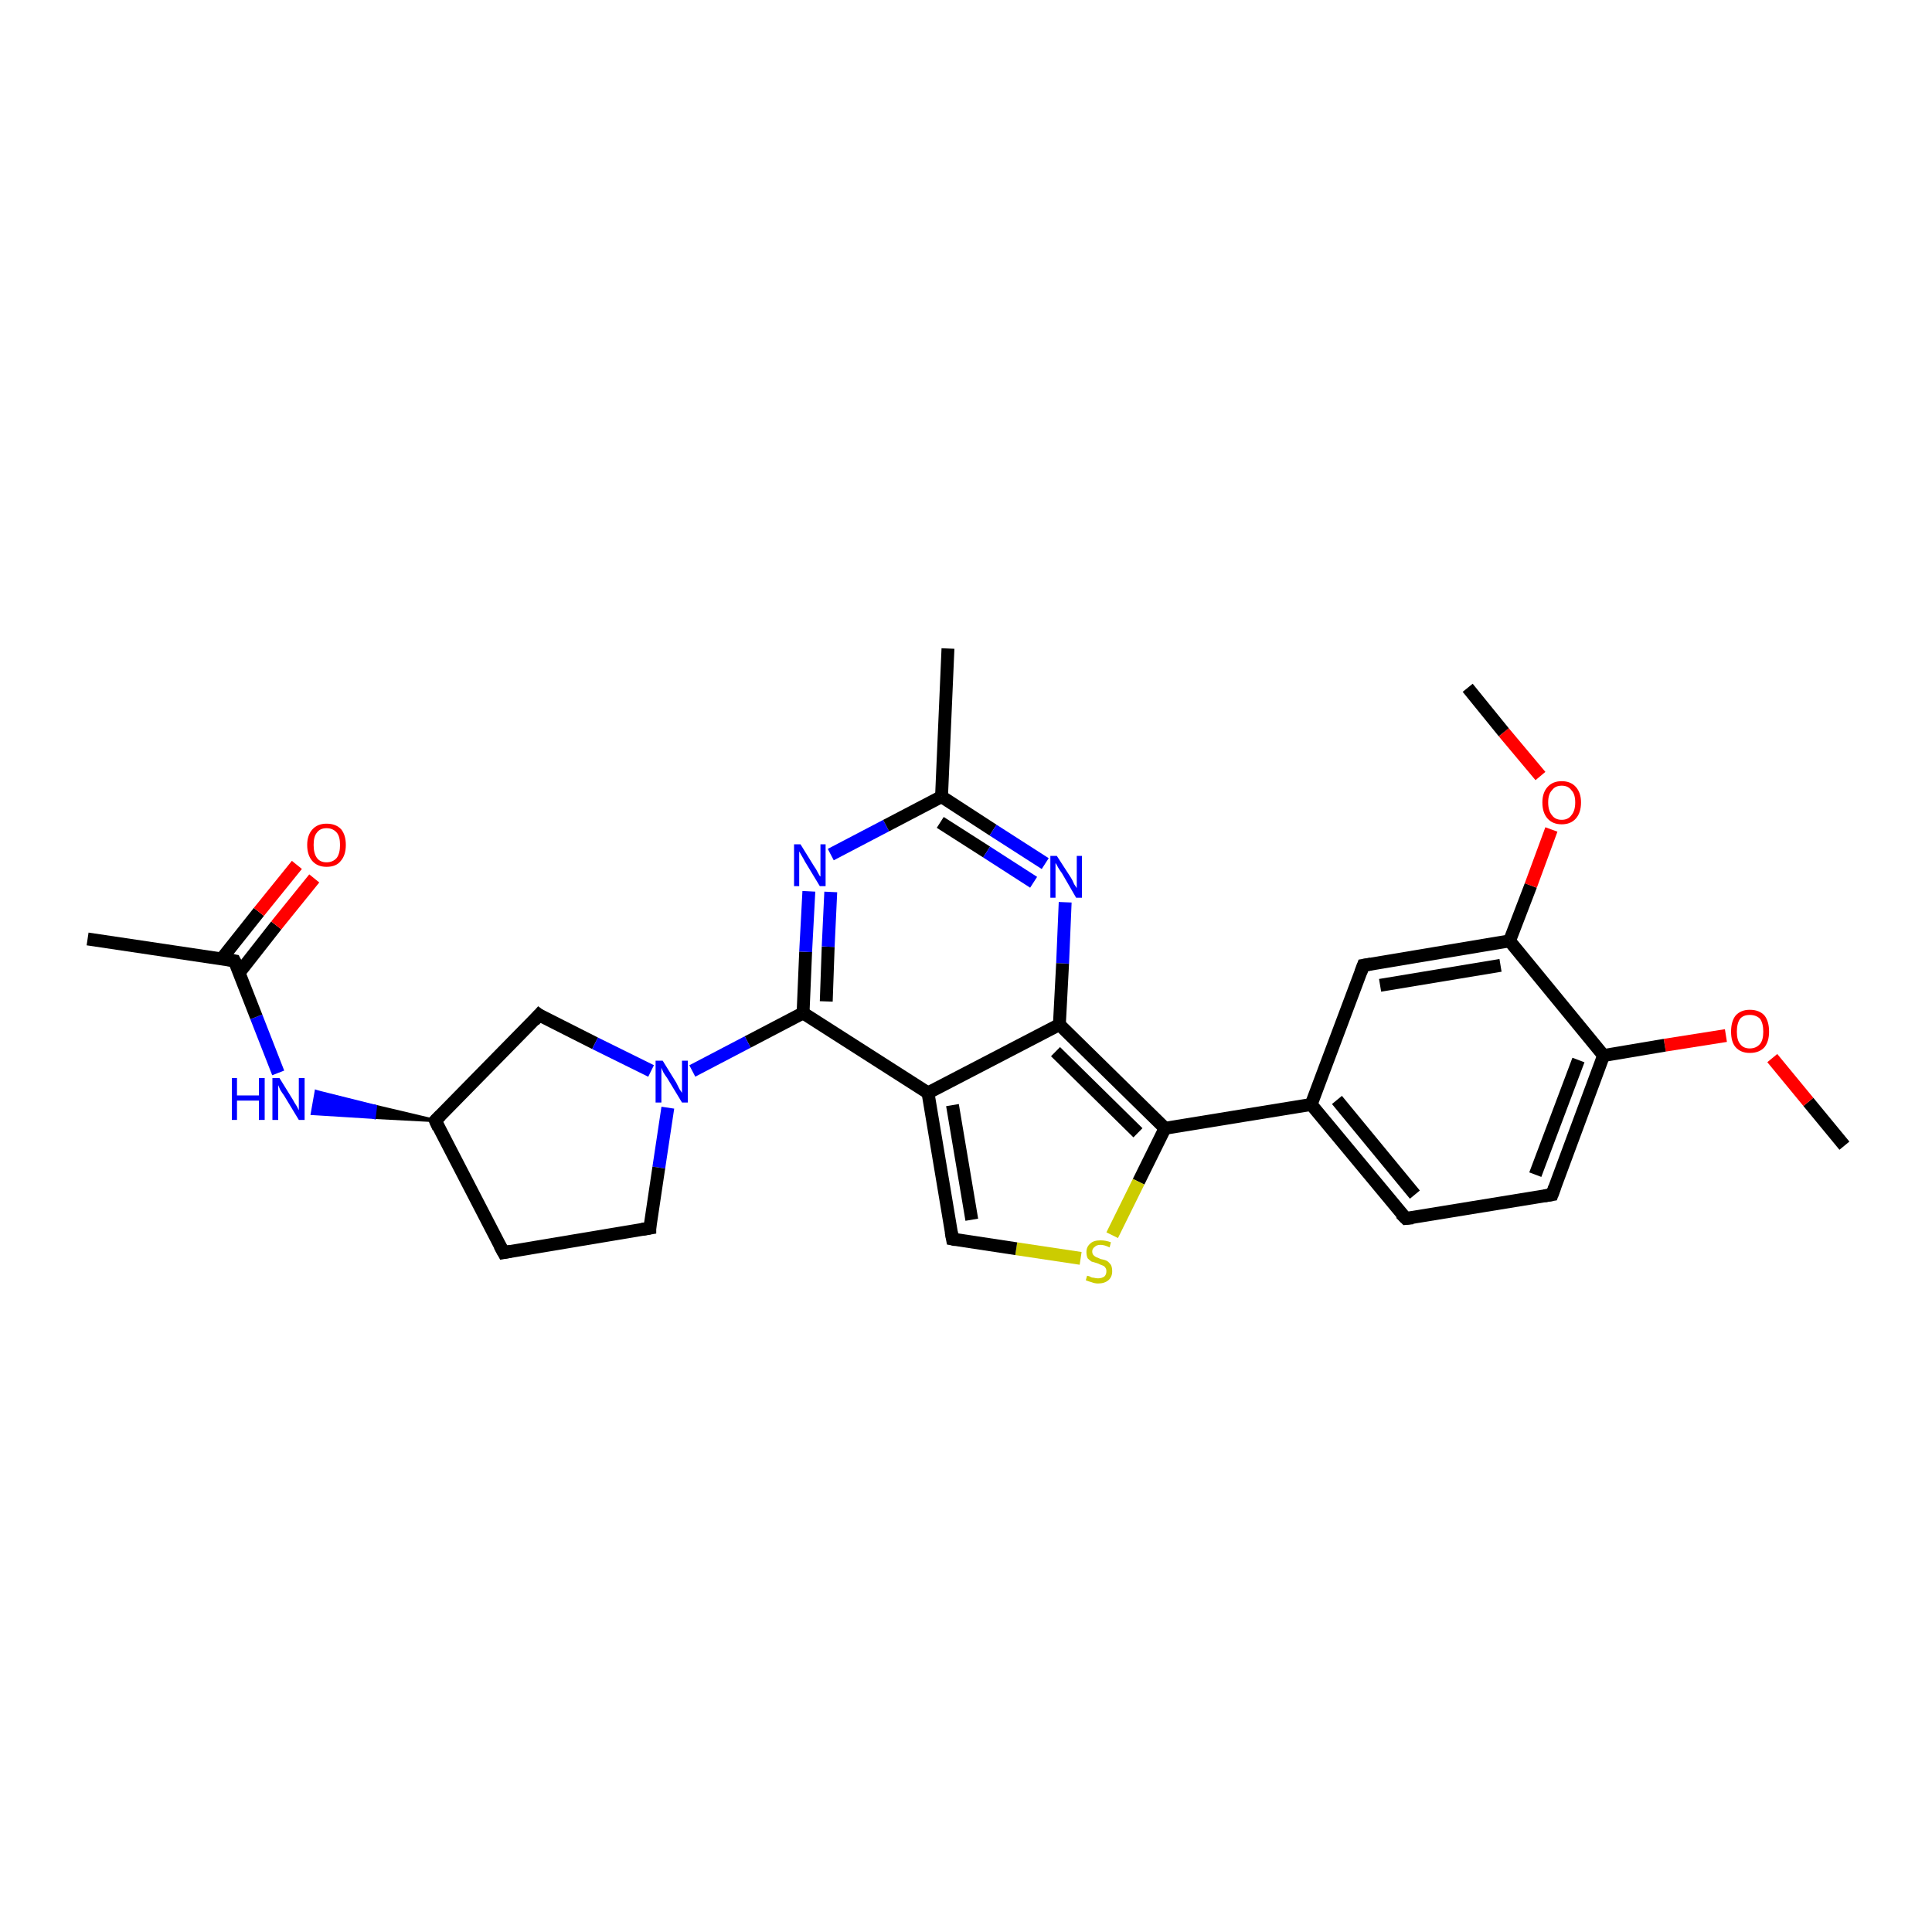 <?xml version='1.0' encoding='iso-8859-1'?>
<svg version='1.1' baseProfile='full'
              xmlns='http://www.w3.org/2000/svg'
                      xmlns:rdkit='http://www.rdkit.org/xml'
                      xmlns:xlink='http://www.w3.org/1999/xlink'
                  xml:space='preserve'
width='300px' height='300px' viewBox='0 0 300 300'>
<!-- END OF HEADER -->
<rect style='opacity:1.0;fill:#FFFFFF;stroke:none' width='300.0' height='300.0' x='0.0' y='0.0'> </rect>
<path class='bond-0 atom-0 atom-1' d='M 286.4,177.9 L 280.8,171.1' style='fill:none;fill-rule:evenodd;stroke:#000000;stroke-width:2.0px;stroke-linecap:butt;stroke-linejoin:miter;stroke-opacity:1' />
<path class='bond-0 atom-0 atom-1' d='M 280.8,171.1 L 275.2,164.3' style='fill:none;fill-rule:evenodd;stroke:#FF0000;stroke-width:2.0px;stroke-linecap:butt;stroke-linejoin:miter;stroke-opacity:1' />
<path class='bond-1 atom-1 atom-2' d='M 268.0,160.8 L 258.5,162.3' style='fill:none;fill-rule:evenodd;stroke:#FF0000;stroke-width:2.0px;stroke-linecap:butt;stroke-linejoin:miter;stroke-opacity:1' />
<path class='bond-1 atom-1 atom-2' d='M 258.5,162.3 L 249.0,163.9' style='fill:none;fill-rule:evenodd;stroke:#000000;stroke-width:2.0px;stroke-linecap:butt;stroke-linejoin:miter;stroke-opacity:1' />
<path class='bond-2 atom-2 atom-3' d='M 249.0,163.9 L 241.0,185.5' style='fill:none;fill-rule:evenodd;stroke:#000000;stroke-width:2.0px;stroke-linecap:butt;stroke-linejoin:miter;stroke-opacity:1' />
<path class='bond-2 atom-2 atom-3' d='M 245.1,164.6 L 238.4,182.4' style='fill:none;fill-rule:evenodd;stroke:#000000;stroke-width:2.0px;stroke-linecap:butt;stroke-linejoin:miter;stroke-opacity:1' />
<path class='bond-3 atom-3 atom-4' d='M 241.0,185.5 L 218.3,189.2' style='fill:none;fill-rule:evenodd;stroke:#000000;stroke-width:2.0px;stroke-linecap:butt;stroke-linejoin:miter;stroke-opacity:1' />
<path class='bond-4 atom-4 atom-5' d='M 218.3,189.2 L 203.6,171.5' style='fill:none;fill-rule:evenodd;stroke:#000000;stroke-width:2.0px;stroke-linecap:butt;stroke-linejoin:miter;stroke-opacity:1' />
<path class='bond-4 atom-4 atom-5' d='M 219.7,185.5 L 207.6,170.8' style='fill:none;fill-rule:evenodd;stroke:#000000;stroke-width:2.0px;stroke-linecap:butt;stroke-linejoin:miter;stroke-opacity:1' />
<path class='bond-5 atom-5 atom-6' d='M 203.6,171.5 L 211.7,149.9' style='fill:none;fill-rule:evenodd;stroke:#000000;stroke-width:2.0px;stroke-linecap:butt;stroke-linejoin:miter;stroke-opacity:1' />
<path class='bond-6 atom-6 atom-7' d='M 211.7,149.9 L 234.4,146.1' style='fill:none;fill-rule:evenodd;stroke:#000000;stroke-width:2.0px;stroke-linecap:butt;stroke-linejoin:miter;stroke-opacity:1' />
<path class='bond-6 atom-6 atom-7' d='M 214.3,153.0 L 233.0,149.9' style='fill:none;fill-rule:evenodd;stroke:#000000;stroke-width:2.0px;stroke-linecap:butt;stroke-linejoin:miter;stroke-opacity:1' />
<path class='bond-7 atom-7 atom-8' d='M 234.4,146.1 L 237.7,137.5' style='fill:none;fill-rule:evenodd;stroke:#000000;stroke-width:2.0px;stroke-linecap:butt;stroke-linejoin:miter;stroke-opacity:1' />
<path class='bond-7 atom-7 atom-8' d='M 237.7,137.5 L 240.9,128.8' style='fill:none;fill-rule:evenodd;stroke:#FF0000;stroke-width:2.0px;stroke-linecap:butt;stroke-linejoin:miter;stroke-opacity:1' />
<path class='bond-8 atom-8 atom-9' d='M 239.2,120.5 L 233.5,113.7' style='fill:none;fill-rule:evenodd;stroke:#FF0000;stroke-width:2.0px;stroke-linecap:butt;stroke-linejoin:miter;stroke-opacity:1' />
<path class='bond-8 atom-8 atom-9' d='M 233.5,113.7 L 227.9,106.8' style='fill:none;fill-rule:evenodd;stroke:#000000;stroke-width:2.0px;stroke-linecap:butt;stroke-linejoin:miter;stroke-opacity:1' />
<path class='bond-9 atom-5 atom-10' d='M 203.6,171.5 L 180.9,175.2' style='fill:none;fill-rule:evenodd;stroke:#000000;stroke-width:2.0px;stroke-linecap:butt;stroke-linejoin:miter;stroke-opacity:1' />
<path class='bond-10 atom-10 atom-11' d='M 180.9,175.2 L 176.8,183.5' style='fill:none;fill-rule:evenodd;stroke:#000000;stroke-width:2.0px;stroke-linecap:butt;stroke-linejoin:miter;stroke-opacity:1' />
<path class='bond-10 atom-10 atom-11' d='M 176.8,183.5 L 172.7,191.8' style='fill:none;fill-rule:evenodd;stroke:#CCCC00;stroke-width:2.0px;stroke-linecap:butt;stroke-linejoin:miter;stroke-opacity:1' />
<path class='bond-11 atom-11 atom-12' d='M 167.8,195.4 L 157.8,193.9' style='fill:none;fill-rule:evenodd;stroke:#CCCC00;stroke-width:2.0px;stroke-linecap:butt;stroke-linejoin:miter;stroke-opacity:1' />
<path class='bond-11 atom-11 atom-12' d='M 157.8,193.9 L 147.9,192.4' style='fill:none;fill-rule:evenodd;stroke:#000000;stroke-width:2.0px;stroke-linecap:butt;stroke-linejoin:miter;stroke-opacity:1' />
<path class='bond-12 atom-12 atom-13' d='M 147.9,192.4 L 144.1,169.7' style='fill:none;fill-rule:evenodd;stroke:#000000;stroke-width:2.0px;stroke-linecap:butt;stroke-linejoin:miter;stroke-opacity:1' />
<path class='bond-12 atom-12 atom-13' d='M 150.9,189.4 L 147.9,171.6' style='fill:none;fill-rule:evenodd;stroke:#000000;stroke-width:2.0px;stroke-linecap:butt;stroke-linejoin:miter;stroke-opacity:1' />
<path class='bond-13 atom-13 atom-14' d='M 144.1,169.7 L 124.7,157.3' style='fill:none;fill-rule:evenodd;stroke:#000000;stroke-width:2.0px;stroke-linecap:butt;stroke-linejoin:miter;stroke-opacity:1' />
<path class='bond-14 atom-14 atom-15' d='M 124.7,157.3 L 125.1,147.8' style='fill:none;fill-rule:evenodd;stroke:#000000;stroke-width:2.0px;stroke-linecap:butt;stroke-linejoin:miter;stroke-opacity:1' />
<path class='bond-14 atom-14 atom-15' d='M 125.1,147.8 L 125.6,138.4' style='fill:none;fill-rule:evenodd;stroke:#0000FF;stroke-width:2.0px;stroke-linecap:butt;stroke-linejoin:miter;stroke-opacity:1' />
<path class='bond-14 atom-14 atom-15' d='M 128.3,155.5 L 128.6,147.0' style='fill:none;fill-rule:evenodd;stroke:#000000;stroke-width:2.0px;stroke-linecap:butt;stroke-linejoin:miter;stroke-opacity:1' />
<path class='bond-14 atom-14 atom-15' d='M 128.6,147.0 L 129.0,138.5' style='fill:none;fill-rule:evenodd;stroke:#0000FF;stroke-width:2.0px;stroke-linecap:butt;stroke-linejoin:miter;stroke-opacity:1' />
<path class='bond-15 atom-15 atom-16' d='M 129.0,132.7 L 137.6,128.2' style='fill:none;fill-rule:evenodd;stroke:#0000FF;stroke-width:2.0px;stroke-linecap:butt;stroke-linejoin:miter;stroke-opacity:1' />
<path class='bond-15 atom-15 atom-16' d='M 137.6,128.2 L 146.2,123.7' style='fill:none;fill-rule:evenodd;stroke:#000000;stroke-width:2.0px;stroke-linecap:butt;stroke-linejoin:miter;stroke-opacity:1' />
<path class='bond-16 atom-16 atom-17' d='M 146.2,123.7 L 147.2,100.7' style='fill:none;fill-rule:evenodd;stroke:#000000;stroke-width:2.0px;stroke-linecap:butt;stroke-linejoin:miter;stroke-opacity:1' />
<path class='bond-17 atom-16 atom-18' d='M 146.2,123.7 L 154.2,128.9' style='fill:none;fill-rule:evenodd;stroke:#000000;stroke-width:2.0px;stroke-linecap:butt;stroke-linejoin:miter;stroke-opacity:1' />
<path class='bond-17 atom-16 atom-18' d='M 154.2,128.9 L 162.3,134.1' style='fill:none;fill-rule:evenodd;stroke:#0000FF;stroke-width:2.0px;stroke-linecap:butt;stroke-linejoin:miter;stroke-opacity:1' />
<path class='bond-17 atom-16 atom-18' d='M 146.0,127.7 L 153.2,132.3' style='fill:none;fill-rule:evenodd;stroke:#000000;stroke-width:2.0px;stroke-linecap:butt;stroke-linejoin:miter;stroke-opacity:1' />
<path class='bond-17 atom-16 atom-18' d='M 153.2,132.3 L 160.5,137.0' style='fill:none;fill-rule:evenodd;stroke:#0000FF;stroke-width:2.0px;stroke-linecap:butt;stroke-linejoin:miter;stroke-opacity:1' />
<path class='bond-18 atom-18 atom-19' d='M 165.4,140.1 L 165.0,149.6' style='fill:none;fill-rule:evenodd;stroke:#0000FF;stroke-width:2.0px;stroke-linecap:butt;stroke-linejoin:miter;stroke-opacity:1' />
<path class='bond-18 atom-18 atom-19' d='M 165.0,149.6 L 164.5,159.1' style='fill:none;fill-rule:evenodd;stroke:#000000;stroke-width:2.0px;stroke-linecap:butt;stroke-linejoin:miter;stroke-opacity:1' />
<path class='bond-19 atom-14 atom-20' d='M 124.7,157.3 L 116.1,161.8' style='fill:none;fill-rule:evenodd;stroke:#000000;stroke-width:2.0px;stroke-linecap:butt;stroke-linejoin:miter;stroke-opacity:1' />
<path class='bond-19 atom-14 atom-20' d='M 116.1,161.8 L 107.5,166.3' style='fill:none;fill-rule:evenodd;stroke:#0000FF;stroke-width:2.0px;stroke-linecap:butt;stroke-linejoin:miter;stroke-opacity:1' />
<path class='bond-20 atom-20 atom-21' d='M 103.7,172.0 L 102.3,181.3' style='fill:none;fill-rule:evenodd;stroke:#0000FF;stroke-width:2.0px;stroke-linecap:butt;stroke-linejoin:miter;stroke-opacity:1' />
<path class='bond-20 atom-20 atom-21' d='M 102.3,181.3 L 100.9,190.7' style='fill:none;fill-rule:evenodd;stroke:#000000;stroke-width:2.0px;stroke-linecap:butt;stroke-linejoin:miter;stroke-opacity:1' />
<path class='bond-21 atom-21 atom-22' d='M 100.9,190.7 L 78.2,194.5' style='fill:none;fill-rule:evenodd;stroke:#000000;stroke-width:2.0px;stroke-linecap:butt;stroke-linejoin:miter;stroke-opacity:1' />
<path class='bond-22 atom-22 atom-23' d='M 78.2,194.5 L 67.6,174.0' style='fill:none;fill-rule:evenodd;stroke:#000000;stroke-width:2.0px;stroke-linecap:butt;stroke-linejoin:miter;stroke-opacity:1' />
<path class='bond-23 atom-23 atom-24' d='M 67.6,174.0 L 83.7,157.6' style='fill:none;fill-rule:evenodd;stroke:#000000;stroke-width:2.0px;stroke-linecap:butt;stroke-linejoin:miter;stroke-opacity:1' />
<path class='bond-24 atom-23 atom-25' d='M 67.6,174.0 L 58.1,173.5 L 58.3,171.8 Z' style='fill:#000000;fill-rule:evenodd;fill-opacity:1;stroke:#000000;stroke-width:0.5px;stroke-linecap:butt;stroke-linejoin:miter;stroke-opacity:1;' />
<path class='bond-24 atom-23 atom-25' d='M 58.1,173.5 L 49.1,169.5 L 48.5,172.9 Z' style='fill:#0000FF;fill-rule:evenodd;fill-opacity:1;stroke:#0000FF;stroke-width:0.5px;stroke-linecap:butt;stroke-linejoin:miter;stroke-opacity:1;' />
<path class='bond-24 atom-23 atom-25' d='M 58.1,173.5 L 58.3,171.8 L 49.1,169.5 Z' style='fill:#0000FF;fill-rule:evenodd;fill-opacity:1;stroke:#0000FF;stroke-width:0.5px;stroke-linecap:butt;stroke-linejoin:miter;stroke-opacity:1;' />
<path class='bond-25 atom-25 atom-26' d='M 43.2,166.6 L 39.8,157.9' style='fill:none;fill-rule:evenodd;stroke:#0000FF;stroke-width:2.0px;stroke-linecap:butt;stroke-linejoin:miter;stroke-opacity:1' />
<path class='bond-25 atom-25 atom-26' d='M 39.8,157.9 L 36.4,149.2' style='fill:none;fill-rule:evenodd;stroke:#000000;stroke-width:2.0px;stroke-linecap:butt;stroke-linejoin:miter;stroke-opacity:1' />
<path class='bond-26 atom-26 atom-27' d='M 36.4,149.2 L 13.6,145.8' style='fill:none;fill-rule:evenodd;stroke:#000000;stroke-width:2.0px;stroke-linecap:butt;stroke-linejoin:miter;stroke-opacity:1' />
<path class='bond-27 atom-26 atom-28' d='M 37.1,151.1 L 42.9,143.7' style='fill:none;fill-rule:evenodd;stroke:#000000;stroke-width:2.0px;stroke-linecap:butt;stroke-linejoin:miter;stroke-opacity:1' />
<path class='bond-27 atom-26 atom-28' d='M 42.9,143.7 L 48.8,136.4' style='fill:none;fill-rule:evenodd;stroke:#FF0000;stroke-width:2.0px;stroke-linecap:butt;stroke-linejoin:miter;stroke-opacity:1' />
<path class='bond-27 atom-26 atom-28' d='M 34.4,148.9 L 40.2,141.6' style='fill:none;fill-rule:evenodd;stroke:#000000;stroke-width:2.0px;stroke-linecap:butt;stroke-linejoin:miter;stroke-opacity:1' />
<path class='bond-27 atom-26 atom-28' d='M 40.2,141.6 L 46.1,134.3' style='fill:none;fill-rule:evenodd;stroke:#FF0000;stroke-width:2.0px;stroke-linecap:butt;stroke-linejoin:miter;stroke-opacity:1' />
<path class='bond-28 atom-7 atom-2' d='M 234.4,146.1 L 249.0,163.9' style='fill:none;fill-rule:evenodd;stroke:#000000;stroke-width:2.0px;stroke-linecap:butt;stroke-linejoin:miter;stroke-opacity:1' />
<path class='bond-29 atom-19 atom-10' d='M 164.5,159.1 L 180.9,175.2' style='fill:none;fill-rule:evenodd;stroke:#000000;stroke-width:2.0px;stroke-linecap:butt;stroke-linejoin:miter;stroke-opacity:1' />
<path class='bond-29 atom-19 atom-10' d='M 163.9,163.3 L 176.7,175.9' style='fill:none;fill-rule:evenodd;stroke:#000000;stroke-width:2.0px;stroke-linecap:butt;stroke-linejoin:miter;stroke-opacity:1' />
<path class='bond-30 atom-24 atom-20' d='M 83.7,157.6 L 92.4,162.0' style='fill:none;fill-rule:evenodd;stroke:#000000;stroke-width:2.0px;stroke-linecap:butt;stroke-linejoin:miter;stroke-opacity:1' />
<path class='bond-30 atom-24 atom-20' d='M 92.4,162.0 L 101.1,166.3' style='fill:none;fill-rule:evenodd;stroke:#0000FF;stroke-width:2.0px;stroke-linecap:butt;stroke-linejoin:miter;stroke-opacity:1' />
<path class='bond-31 atom-19 atom-13' d='M 164.5,159.1 L 144.1,169.7' style='fill:none;fill-rule:evenodd;stroke:#000000;stroke-width:2.0px;stroke-linecap:butt;stroke-linejoin:miter;stroke-opacity:1' />
<path d='M 241.4,184.4 L 241.0,185.5 L 239.8,185.7' style='fill:none;stroke:#000000;stroke-width:2.0px;stroke-linecap:butt;stroke-linejoin:miter;stroke-opacity:1;' />
<path d='M 219.4,189.1 L 218.3,189.2 L 217.5,188.4' style='fill:none;stroke:#000000;stroke-width:2.0px;stroke-linecap:butt;stroke-linejoin:miter;stroke-opacity:1;' />
<path d='M 211.3,151.0 L 211.7,149.9 L 212.9,149.7' style='fill:none;stroke:#000000;stroke-width:2.0px;stroke-linecap:butt;stroke-linejoin:miter;stroke-opacity:1;' />
<path d='M 148.4,192.5 L 147.9,192.4 L 147.7,191.3' style='fill:none;stroke:#000000;stroke-width:2.0px;stroke-linecap:butt;stroke-linejoin:miter;stroke-opacity:1;' />
<path d='M 100.9,190.2 L 100.9,190.7 L 99.7,190.9' style='fill:none;stroke:#000000;stroke-width:2.0px;stroke-linecap:butt;stroke-linejoin:miter;stroke-opacity:1;' />
<path d='M 79.3,194.3 L 78.2,194.5 L 77.6,193.4' style='fill:none;stroke:#000000;stroke-width:2.0px;stroke-linecap:butt;stroke-linejoin:miter;stroke-opacity:1;' />
<path d='M 68.1,175.1 L 67.6,174.0 L 68.4,173.2' style='fill:none;stroke:#000000;stroke-width:2.0px;stroke-linecap:butt;stroke-linejoin:miter;stroke-opacity:1;' />
<path d='M 82.9,158.5 L 83.7,157.6 L 84.1,157.9' style='fill:none;stroke:#000000;stroke-width:2.0px;stroke-linecap:butt;stroke-linejoin:miter;stroke-opacity:1;' />
<path d='M 36.6,149.6 L 36.4,149.2 L 35.3,149.0' style='fill:none;stroke:#000000;stroke-width:2.0px;stroke-linecap:butt;stroke-linejoin:miter;stroke-opacity:1;' />
<path class='atom-1' d='M 268.8 160.2
Q 268.8 158.6, 269.5 157.7
Q 270.3 156.8, 271.7 156.8
Q 273.2 156.8, 274.0 157.7
Q 274.7 158.6, 274.7 160.2
Q 274.7 161.7, 274.0 162.6
Q 273.2 163.5, 271.7 163.5
Q 270.3 163.5, 269.5 162.6
Q 268.8 161.8, 268.8 160.2
M 271.7 162.8
Q 272.7 162.8, 273.3 162.1
Q 273.8 161.5, 273.8 160.2
Q 273.8 158.9, 273.3 158.2
Q 272.7 157.6, 271.7 157.6
Q 270.7 157.6, 270.2 158.2
Q 269.7 158.9, 269.7 160.2
Q 269.7 161.5, 270.2 162.1
Q 270.7 162.8, 271.7 162.8
' fill='#FF0000'/>
<path class='atom-8' d='M 239.5 124.6
Q 239.5 123.1, 240.3 122.2
Q 241.1 121.3, 242.5 121.3
Q 243.9 121.3, 244.7 122.2
Q 245.5 123.1, 245.5 124.6
Q 245.5 126.2, 244.7 127.1
Q 243.9 128.0, 242.5 128.0
Q 241.1 128.0, 240.3 127.1
Q 239.5 126.2, 239.5 124.6
M 242.5 127.3
Q 243.5 127.3, 244.0 126.6
Q 244.6 125.9, 244.6 124.6
Q 244.6 123.3, 244.0 122.7
Q 243.5 122.0, 242.5 122.0
Q 241.5 122.0, 241.0 122.7
Q 240.4 123.3, 240.4 124.6
Q 240.4 125.9, 241.0 126.6
Q 241.5 127.3, 242.5 127.3
' fill='#FF0000'/>
<path class='atom-11' d='M 168.8 198.1
Q 168.9 198.1, 169.2 198.2
Q 169.5 198.4, 169.8 198.4
Q 170.2 198.5, 170.5 198.5
Q 171.1 198.5, 171.5 198.2
Q 171.8 197.9, 171.8 197.4
Q 171.8 197.0, 171.6 196.8
Q 171.5 196.6, 171.2 196.5
Q 170.9 196.4, 170.5 196.2
Q 169.9 196.0, 169.5 195.9
Q 169.2 195.7, 168.9 195.4
Q 168.7 195.0, 168.7 194.4
Q 168.7 193.6, 169.3 193.1
Q 169.8 192.6, 170.9 192.6
Q 171.7 192.6, 172.5 192.9
L 172.3 193.7
Q 171.5 193.3, 170.9 193.3
Q 170.3 193.3, 170.0 193.6
Q 169.6 193.9, 169.6 194.3
Q 169.6 194.7, 169.8 194.9
Q 170.0 195.1, 170.2 195.2
Q 170.5 195.3, 170.9 195.5
Q 171.5 195.6, 171.9 195.8
Q 172.2 196.0, 172.5 196.4
Q 172.7 196.8, 172.7 197.4
Q 172.7 198.3, 172.1 198.8
Q 171.5 199.3, 170.5 199.3
Q 170.0 199.3, 169.5 199.1
Q 169.1 199.0, 168.6 198.8
L 168.8 198.1
' fill='#CCCC00'/>
<path class='atom-15' d='M 124.3 131.1
L 126.4 134.5
Q 126.7 134.9, 127.0 135.5
Q 127.3 136.1, 127.4 136.1
L 127.4 131.1
L 128.2 131.1
L 128.2 137.6
L 127.3 137.6
L 125.0 133.8
Q 124.8 133.4, 124.5 132.9
Q 124.2 132.4, 124.1 132.2
L 124.1 137.6
L 123.3 137.6
L 123.3 131.1
L 124.3 131.1
' fill='#0000FF'/>
<path class='atom-18' d='M 164.1 132.9
L 166.3 136.3
Q 166.5 136.6, 166.8 137.3
Q 167.2 137.9, 167.2 137.9
L 167.2 132.9
L 168.0 132.9
L 168.0 139.4
L 167.1 139.4
L 164.9 135.6
Q 164.6 135.2, 164.3 134.7
Q 164.0 134.1, 163.9 134.0
L 163.9 139.4
L 163.1 139.4
L 163.1 132.9
L 164.1 132.9
' fill='#0000FF'/>
<path class='atom-20' d='M 102.9 164.7
L 105.0 168.1
Q 105.2 168.5, 105.5 169.1
Q 105.9 169.7, 105.9 169.7
L 105.9 164.7
L 106.8 164.7
L 106.8 171.2
L 105.9 171.2
L 103.6 167.4
Q 103.3 167.0, 103.0 166.5
Q 102.8 166.0, 102.7 165.8
L 102.7 171.2
L 101.8 171.2
L 101.8 164.7
L 102.9 164.7
' fill='#0000FF'/>
<path class='atom-25' d='M 36.0 167.4
L 36.8 167.4
L 36.8 170.1
L 40.2 170.1
L 40.2 167.4
L 41.1 167.4
L 41.1 173.9
L 40.2 173.9
L 40.2 170.9
L 36.8 170.9
L 36.8 173.9
L 36.0 173.9
L 36.0 167.4
' fill='#0000FF'/>
<path class='atom-25' d='M 43.4 167.4
L 45.5 170.8
Q 45.7 171.2, 46.1 171.8
Q 46.4 172.4, 46.4 172.4
L 46.4 167.4
L 47.3 167.4
L 47.3 173.9
L 46.4 173.9
L 44.1 170.1
Q 43.8 169.7, 43.5 169.2
Q 43.3 168.7, 43.2 168.5
L 43.2 173.9
L 42.3 173.9
L 42.3 167.4
L 43.4 167.4
' fill='#0000FF'/>
<path class='atom-28' d='M 47.7 131.2
Q 47.7 129.7, 48.5 128.8
Q 49.3 127.9, 50.7 127.9
Q 52.2 127.9, 53.0 128.8
Q 53.7 129.7, 53.7 131.2
Q 53.7 132.8, 52.9 133.7
Q 52.2 134.6, 50.7 134.6
Q 49.3 134.6, 48.5 133.7
Q 47.7 132.8, 47.7 131.2
M 50.7 133.9
Q 51.7 133.9, 52.3 133.2
Q 52.8 132.5, 52.8 131.2
Q 52.8 129.9, 52.3 129.3
Q 51.7 128.6, 50.7 128.6
Q 49.7 128.6, 49.2 129.3
Q 48.7 129.9, 48.7 131.2
Q 48.7 132.5, 49.2 133.2
Q 49.7 133.9, 50.7 133.9
' fill='#FF0000'/>
</svg>
